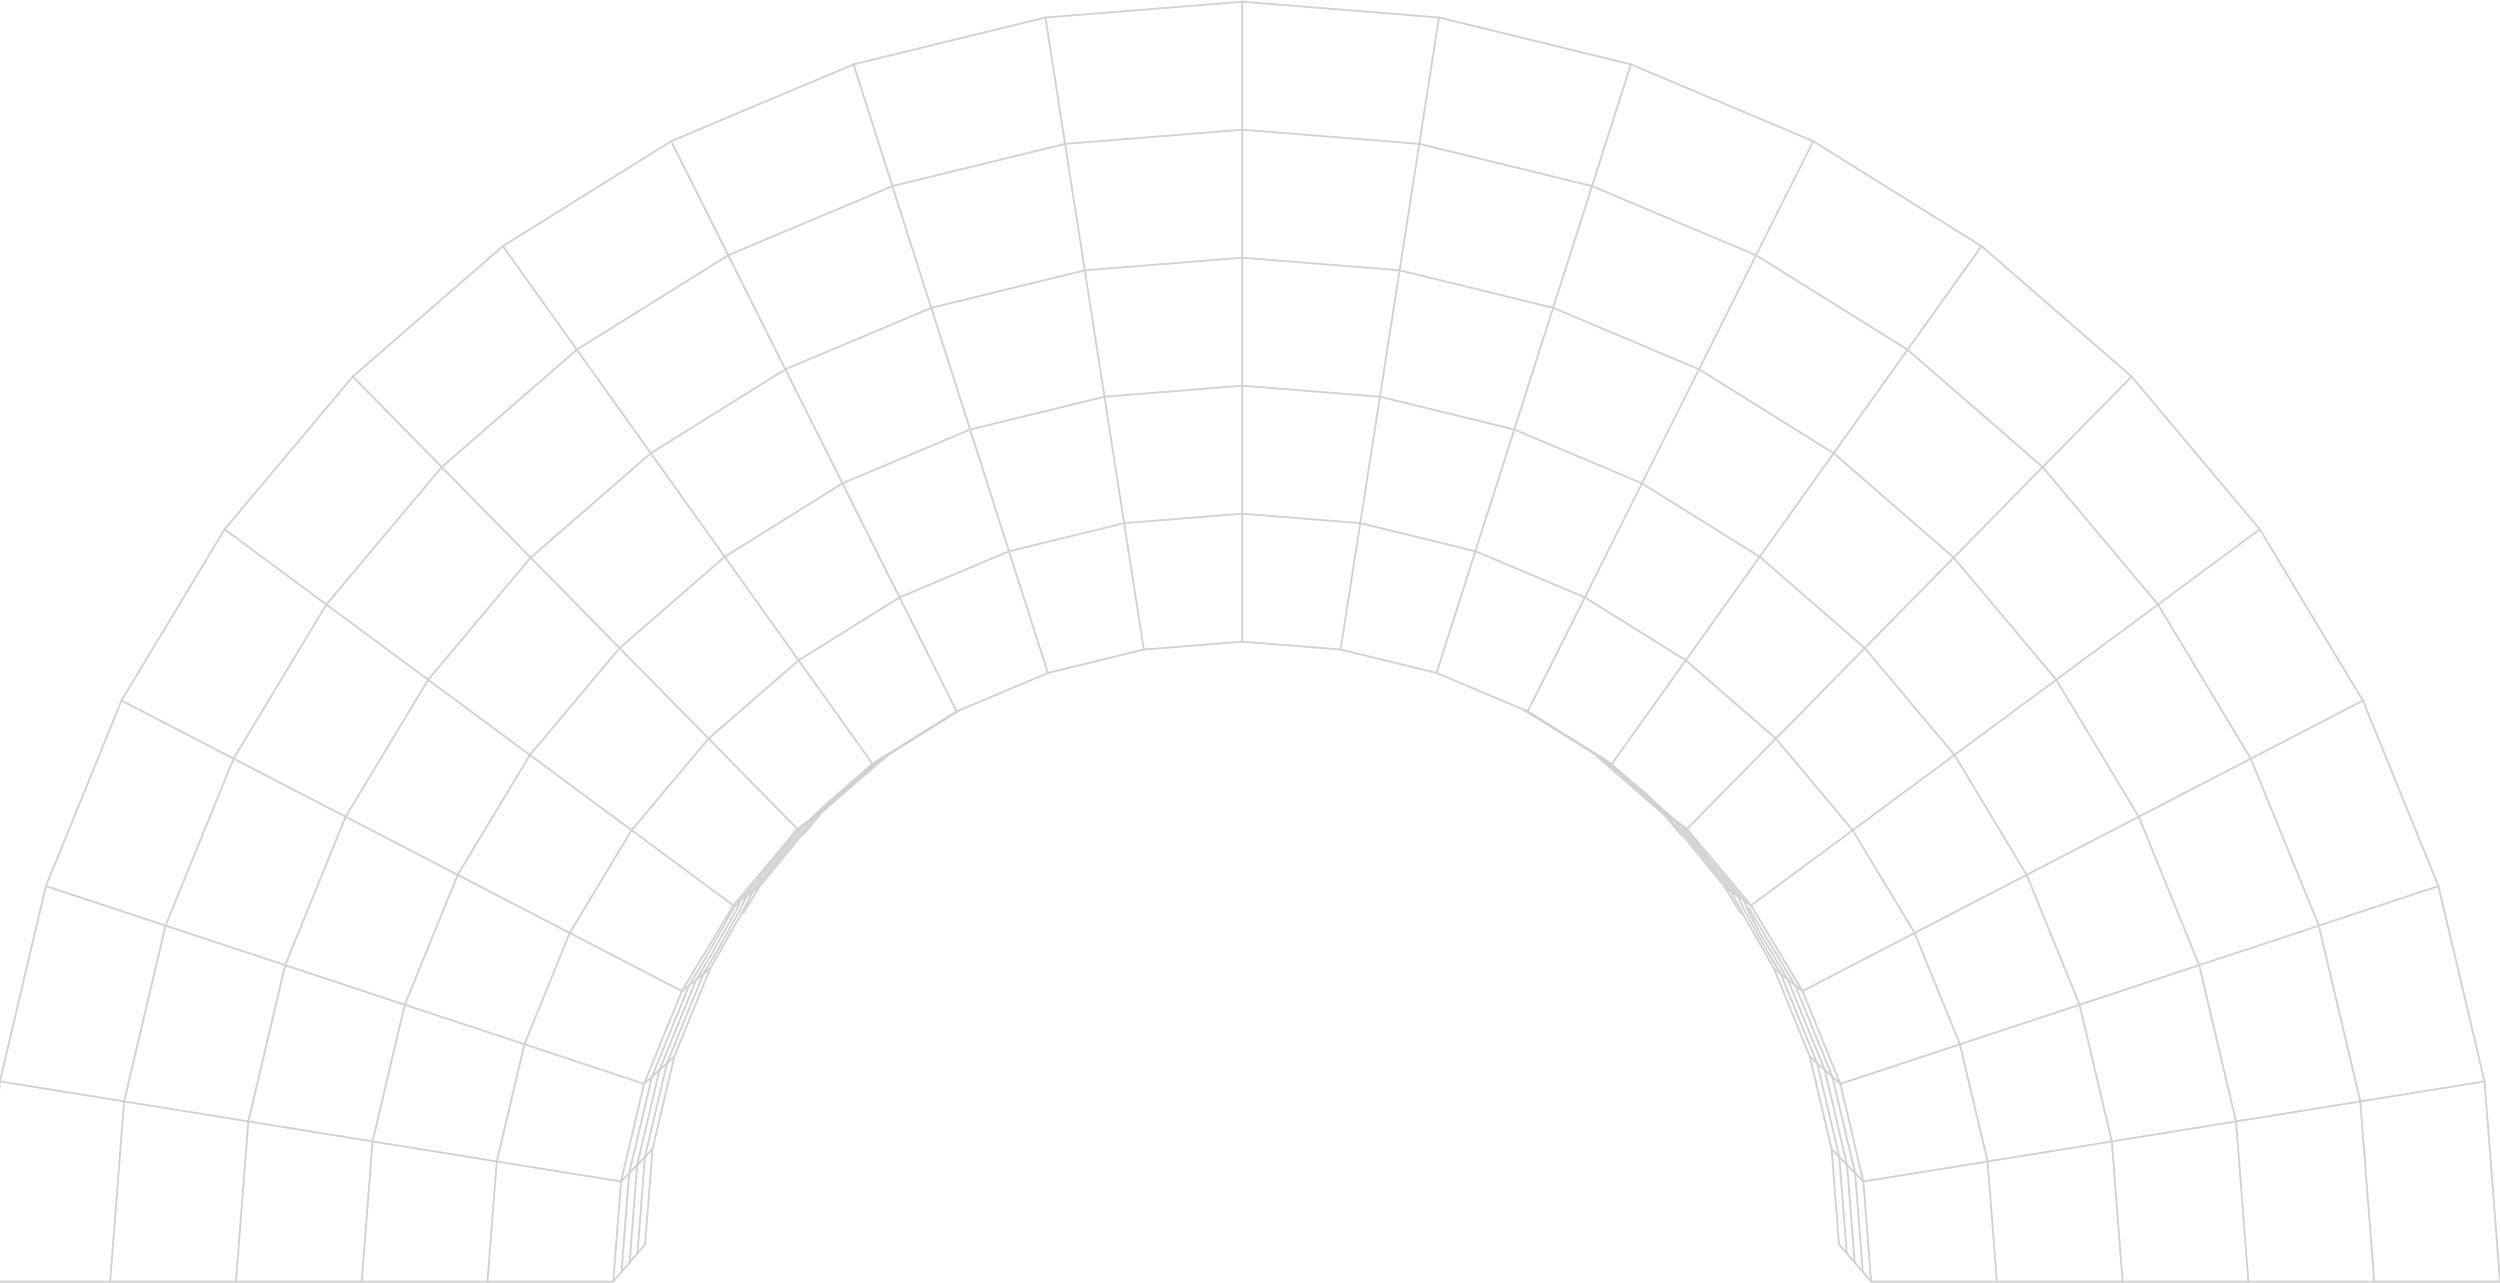 <svg width="1440" height="739" viewBox="0 0 1440 739" fill="none" xmlns="http://www.w3.org/2000/svg">
<path d="M-9 738.193L-0.08 622.881L26.459 510.397L69.972 403.506L129.372 304.872L203.209 216.913L289.652 141.78L386.585 81.337L491.612 37.081L602.157 10.077L715.5 1L828.843 10.077L939.388 37.081L1044.42 81.337L1141.35 141.78L1227.79 216.913L1301.63 304.872L1361.03 403.506L1404.54 510.397L1431.08 622.881L1440 738.193" stroke="#D1D1D1" stroke-width="1.085" stroke-linecap="round" stroke-linejoin="round"/>
<path d="M63.446 738.194L71.48 634.418L95.362 533.161L134.525 436.986L187.985 348.207L254.433 269.038L332.237 201.424L419.464 147.026L514.001 107.195L613.491 82.875L715.499 74.72L817.505 82.875L916.995 107.195L1011.51 147.026L1098.76 201.424L1176.56 269.038L1243.01 348.207L1296.47 436.986L1335.64 533.161L1359.52 634.418L1367.55 738.194" stroke="#D1D1D1" stroke-width="1.085" stroke-linecap="round" stroke-linejoin="round"/>
<path d="M135.895 738.194L143.043 645.932L164.266 555.945L199.08 470.444L246.6 391.541L305.658 321.182L374.824 261.067L452.366 212.713L536.392 177.308L624.828 155.693L715.499 148.44L806.17 155.693L894.605 177.308L978.631 212.713L1056.17 261.067L1125.34 321.182L1184.4 391.541L1231.92 470.444L1266.73 555.945L1287.95 645.932L1295.08 738.194" stroke="#D1D1D1" stroke-width="1.085" stroke-linecap="round" stroke-linejoin="round"/>
<path d="M208.346 738.194L214.588 657.468L233.173 578.728L263.638 503.923L305.218 434.875L356.886 373.306L417.414 320.711L485.251 278.401L558.786 247.401L636.167 228.51L715.502 222.159L794.836 228.51L872.217 247.401L945.733 278.401L1013.59 320.711L1074.1 373.306L1125.79 434.875L1167.37 503.923L1197.83 578.728L1216.4 657.468L1222.64 738.194" stroke="#D1D1D1" stroke-width="1.085" stroke-linecap="round" stroke-linejoin="round"/>
<path d="M1440 738.194H1367.55H1295.08H1222.64H1150.19H1077.74L1072.95 732.601L1068.54 675.703L1062.2 648.842L1056.68 625.403L1055.45 620.198L1047.09 599.689L1038.96 579.692L1035.86 572.09L1033.99 567.46L1029.8 564.161L1021.3 550.044L1013.02 536.276L1006.26 523.245L1004.67 518.798L996.936 509.599L982.076 491.876L971.223 478.005L968.243 475.403L965.343 472.862L954.168 463.15L928.072 440.49L925.374 438.154L922.414 436.351L919.736 434.773L917.642 433.421L916.091 432.356L879.887 409.899L878.921 409.346L878.438 409.121L877.954 408.937L827.434 387.628L772.162 374.126L715.5 369.598L658.838 374.126L603.566 387.628L552.583 409.121L552.2 409.285L551.093 409.859L513.217 433.462L511.224 434.712L508.727 436.146L505.687 438.052L502.566 439.998L476.128 462.966L465.536 472.924L462.717 475.403L459.778 477.984L433.883 509.742L426.292 518.798L423.191 522.097L405.592 553.179L396.974 567.46L395.102 572.09L383.766 599.914L375.51 620.198L374.281 625.382L368.704 649.088L362.422 675.703L358.012 732.601L353.26 738.194H280.792H208.344H135.896H63.448H-9" stroke="#D1D1D1" stroke-width="1.085" stroke-linecap="round" stroke-linejoin="round"/>
<path d="M502.566 439.998L459.999 380.355L417.413 320.711L374.826 261.068L332.239 201.425L289.652 141.781" stroke="#D1D1D1" stroke-width="1.085" stroke-linecap="round" stroke-linejoin="round"/>
<path d="M1301.63 304.873L1243.01 348.207L1184.4 391.541L1125.78 434.875L1067.17 478.21L1008.55 521.544" stroke="#D1D1D1" stroke-width="1.085" stroke-linecap="round" stroke-linejoin="round"/>
<path d="M459.354 477.553L408.129 425.43L356.884 373.306L305.659 321.182L254.434 269.037L203.209 216.913" stroke="#D1D1D1" stroke-width="1.085" stroke-linecap="round" stroke-linejoin="round"/>
<path d="M422.425 521.544L363.81 478.21L305.216 434.875L246.601 391.541L187.986 348.207L129.371 304.873" stroke="#D1D1D1" stroke-width="1.085" stroke-linecap="round" stroke-linejoin="round"/>
<path d="M1227.79 216.913L1176.57 269.037L1125.34 321.182L1074.1 373.306L1022.87 425.43L971.646 477.553" stroke="#D1D1D1" stroke-width="1.085" stroke-linecap="round" stroke-linejoin="round"/>
<path d="M603.566 387.628L581.175 317.515L558.784 247.402L536.393 177.309L514.002 107.195L491.611 37.082" stroke="#D1D1D1" stroke-width="1.085" stroke-linecap="round" stroke-linejoin="round"/>
<path d="M658.84 374.126L647.504 301.329L636.167 228.511L624.831 155.693L613.494 82.875L602.158 10.078" stroke="#D1D1D1" stroke-width="1.085" stroke-linecap="round" stroke-linejoin="round"/>
<path d="M939.387 37.082L916.996 107.195L894.605 177.309L872.214 247.402L849.824 317.515L827.433 387.628" stroke="#D1D1D1" stroke-width="1.085" stroke-linecap="round" stroke-linejoin="round"/>
<path d="M392.725 570.861L328.17 537.382L263.635 503.924L199.081 470.445L134.526 436.986L69.971 403.507" stroke="#D1D1D1" stroke-width="1.085" stroke-linecap="round" stroke-linejoin="round"/>
<path d="M551.033 409.776L518.151 344.088L485.25 278.4L452.368 212.713L419.467 147.025L386.585 81.338" stroke="#D1D1D1" stroke-width="1.085" stroke-linecap="round" stroke-linejoin="round"/>
<path d="M715.499 1.001V74.72V148.439V222.159V295.878V369.597" stroke="#D1D1D1" stroke-width="1.085" stroke-linecap="round" stroke-linejoin="round"/>
<path d="M1141.35 141.781L1098.76 201.425L1056.17 261.068L1013.59 320.711L971.001 380.355L928.414 439.998" stroke="#D1D1D1" stroke-width="1.085" stroke-linecap="round" stroke-linejoin="round"/>
<path d="M828.844 10.078L817.508 82.875L806.171 155.693L794.835 228.511L783.499 301.329L772.162 374.126" stroke="#D1D1D1" stroke-width="1.085" stroke-linecap="round" stroke-linejoin="round"/>
<path d="M1044.41 81.338L1011.51 147.025L978.632 212.713L945.73 278.4L912.849 344.088L879.947 409.776" stroke="#D1D1D1" stroke-width="1.085" stroke-linecap="round" stroke-linejoin="round"/>
<path d="M1361.03 403.507L1296.47 436.986L1231.92 470.445L1167.36 503.924L1102.81 537.382L1038.25 570.861" stroke="#D1D1D1" stroke-width="1.085" stroke-linecap="round" stroke-linejoin="round"/>
<path d="M280.792 738.194L286.148 669.003L302.075 601.512L328.171 537.382L363.811 478.21L408.13 425.43L459.999 380.354L518.151 344.089L581.175 317.515L647.502 301.328L715.5 295.878L783.498 301.328L849.825 317.515L912.85 344.089L971.001 380.354L1022.87 425.43L1067.17 478.21L1102.81 537.382L1128.92 601.512L1144.85 669.003L1150.19 738.194" stroke="#D1D1D1" stroke-width="1.085" stroke-linecap="round" stroke-linejoin="round"/>
<path d="M353.261 738.194L357.711 680.538L364.154 653.206L370.436 626.611L370.98 624.296L379.457 603.459L392.727 570.861L396.975 567.46L401.123 564.161L405.15 560.944L413.325 547.381L426.172 524.289L430.038 516.135L437.448 507.324L460.604 478.824L462.718 475.403L468.739 470.895L474.497 466.633L503.714 441.596L513.279 433.544L551.093 409.859L551.436 409.613L551.818 409.449" stroke="#D1D1D1" stroke-width="1.085" stroke-linecap="round" stroke-linejoin="round"/>
<path d="M503.553 441.371L511.224 434.712L513.178 433.38" stroke="#D1D1D1" stroke-width="1.085" stroke-linecap="round" stroke-linejoin="round"/>
<path d="M993.593 511.012L1002.59 525.948" stroke="#D1D1D1" stroke-width="1.085" stroke-linecap="round" stroke-linejoin="round"/>
<path d="M1021.78 557.809L1042.42 608.54L1055.03 661.913L1059.42 666.4L1063.91 670.99L1068.26 727.15L1072.95 732.6" stroke="#D1D1D1" stroke-width="1.085" stroke-linecap="round" stroke-linejoin="round"/>
<path d="M1055.03 661.913L1059.25 716.639L1063.7 721.823" stroke="#D1D1D1" stroke-width="1.085" stroke-linecap="round" stroke-linejoin="round"/>
<path d="M958.537 469.255L968.343 480.914" stroke="#D1D1D1" stroke-width="1.085" stroke-linecap="round" stroke-linejoin="round"/>
<path d="M877.955 408.937L879.807 410.084L917.521 433.606L919.938 434.958L922.415 436.351L925.375 438.154L928.254 440.244L951.47 460.836L962.102 470.834L964.921 473.293L969.552 479.706L989.849 504.784L997.178 513.533L1000.88 516.135L1004.77 524.351L1017.45 547.176L1025.73 560.945L1029.8 564.161L1033.52 573.32L1034.93 576.742L1042.85 596.227L1051 616.203L1053.42 626.489L1057.75 644.826L1063.91 670.991L1068.54 675.703L1073.29 680.539L1144.85 669.003L1216.39 657.468L1287.96 645.933L1359.52 634.418L1431.08 622.883" stroke="#D1D1D1" stroke-width="1.085" stroke-linecap="round" stroke-linejoin="round"/>
<path d="M358.012 732.6L362.663 727.15L366.992 670.99L371.462 666.4L375.831 661.913L388.416 608.54L409.075 557.809" stroke="#D1D1D1" stroke-width="1.085" stroke-linecap="round" stroke-linejoin="round"/>
<path d="M362.662 727.151L367.193 721.824L371.461 666.401L377.421 641.118L384.227 612.331L388.415 608.541" stroke="#D1D1D1" stroke-width="1.085" stroke-linecap="round" stroke-linejoin="round"/>
<path d="M367.193 721.823L371.583 716.639L375.831 661.913" stroke="#D1D1D1" stroke-width="1.085" stroke-linecap="round" stroke-linejoin="round"/>
<path d="M1042.42 608.541L1046.65 612.331L1053.4 640.893L1059.42 666.401L1063.71 721.824L1068.26 727.151" stroke="#D1D1D1" stroke-width="1.085" stroke-linecap="round" stroke-linejoin="round"/>
<path d="M462.576 480.832L472.302 469.255" stroke="#D1D1D1" stroke-width="1.085" stroke-linecap="round" stroke-linejoin="round"/>
<path d="M428.305 525.866L437.265 511.012" stroke="#D1D1D1" stroke-width="1.085" stroke-linecap="round" stroke-linejoin="round"/>
<path d="M552.581 409.121L551.151 410.002L513.316 433.605L511.061 434.855L508.403 436.433L505.363 438.338L502.745 440.223L479.065 461.183L468.736 470.895L465.997 473.292L461.406 479.644L440.909 504.948L433.7 513.533L430.035 516.135L426.29 518.798L424.699 523.224L409.497 550.229L401.12 564.161L397.396 573.279L387.972 596.431L379.918 616.203L377.501 626.447L373.112 645.051L366.991 670.99L362.42 675.703L357.708 680.538L286.146 669.003L214.584 657.468L143.042 645.932L71.48 634.418L-0.082 622.882" stroke="#D1D1D1" stroke-width="1.085" stroke-linecap="round" stroke-linejoin="round"/>
<path d="M879.424 409.551L879.867 409.92L917.118 433.257L917.621 433.462L919.735 434.773L922.836 436.72L928.071 440.49L948.993 457.864L954.168 463.151L959.342 468.437L965.342 472.862L971.645 477.554L978.028 485.156L1000.62 512.078L1008.55 521.544" stroke="#D1D1D1" stroke-width="1.085" stroke-linecap="round" stroke-linejoin="round"/>
<path d="M878.436 409.121L879.885 409.879L916.089 432.355L917.64 433.421L919.311 434.425L922.412 436.351L925.593 438.338L927.728 440.961L956.239 466.51L961.697 471.243L968.744 480.525L993.591 511.013L997.175 513.533L1003.32 525.416L1021.78 557.809L1025.73 560.944L1038.72 592.845L1046.65 612.331L1051 616.203L1055.45 620.198L1060.02 624.296L1128.92 601.512L1197.83 578.729L1266.73 555.945L1335.64 533.161L1404.54 510.398" stroke="#D1D1D1" stroke-width="1.085" stroke-linecap="round" stroke-linejoin="round"/>
<path d="M392.725 570.861L401.564 556.171L422.425 521.544L430.237 512.242L452.447 485.791L459.353 477.554L465.535 472.924L471.878 468.908L503.551 441.371L508.082 436.72L511.062 434.855L513.256 433.503L551.091 409.859L551.434 409.613" stroke="#D1D1D1" stroke-width="1.085" stroke-linecap="round" stroke-linejoin="round"/>
<path d="M1007 522.691L1008.45 525.088L1016.75 538.857L1025.25 552.973L1033.99 567.459L1038.25 570.86" stroke="#D1D1D1" stroke-width="1.085" stroke-linecap="round" stroke-linejoin="round"/>
<path d="M552.201 409.285L551.819 409.449L551.094 409.859L513.239 433.462L511.044 434.876L508.085 436.72L505.366 438.338L503.071 440.695L471.881 468.908L469.182 471.244L462.195 480.443L437.267 511.013L433.703 513.533L427.602 525.355L409.077 557.81L405.151 560.945L392.063 593.051L384.23 612.331L379.921 616.203L375.511 620.199L370.981 624.296L302.077 601.513L233.173 578.729L164.269 555.945L95.365 533.161L26.46 510.398" stroke="#D1D1D1" stroke-width="1.085" stroke-linecap="round" stroke-linejoin="round"/>
<path d="M878.92 409.346L879.423 409.551L879.907 409.858L916.715 432.908L917.56 433.523L927.064 441.903L958.536 469.255L962.1 470.833L968.242 475.402L970.376 478.865L986.001 498.411L993.351 507.16L1000.88 516.134L1004.67 518.798L1008.55 521.543L1012.08 527.362L1020.57 541.479L1029.29 555.985L1038.25 570.86L1051.44 603.233L1060.02 624.295L1060.44 626.119L1066.79 652.959L1073.29 680.538L1077.74 738.194" stroke="#D1D1D1" stroke-width="1.085" stroke-linecap="round" stroke-linejoin="round"/>
<path d="M917.723 433.318L919.515 434.588L927.388 441.432" stroke="#D1D1D1" stroke-width="1.085" stroke-linecap="round" stroke-linejoin="round"/>
</svg>
